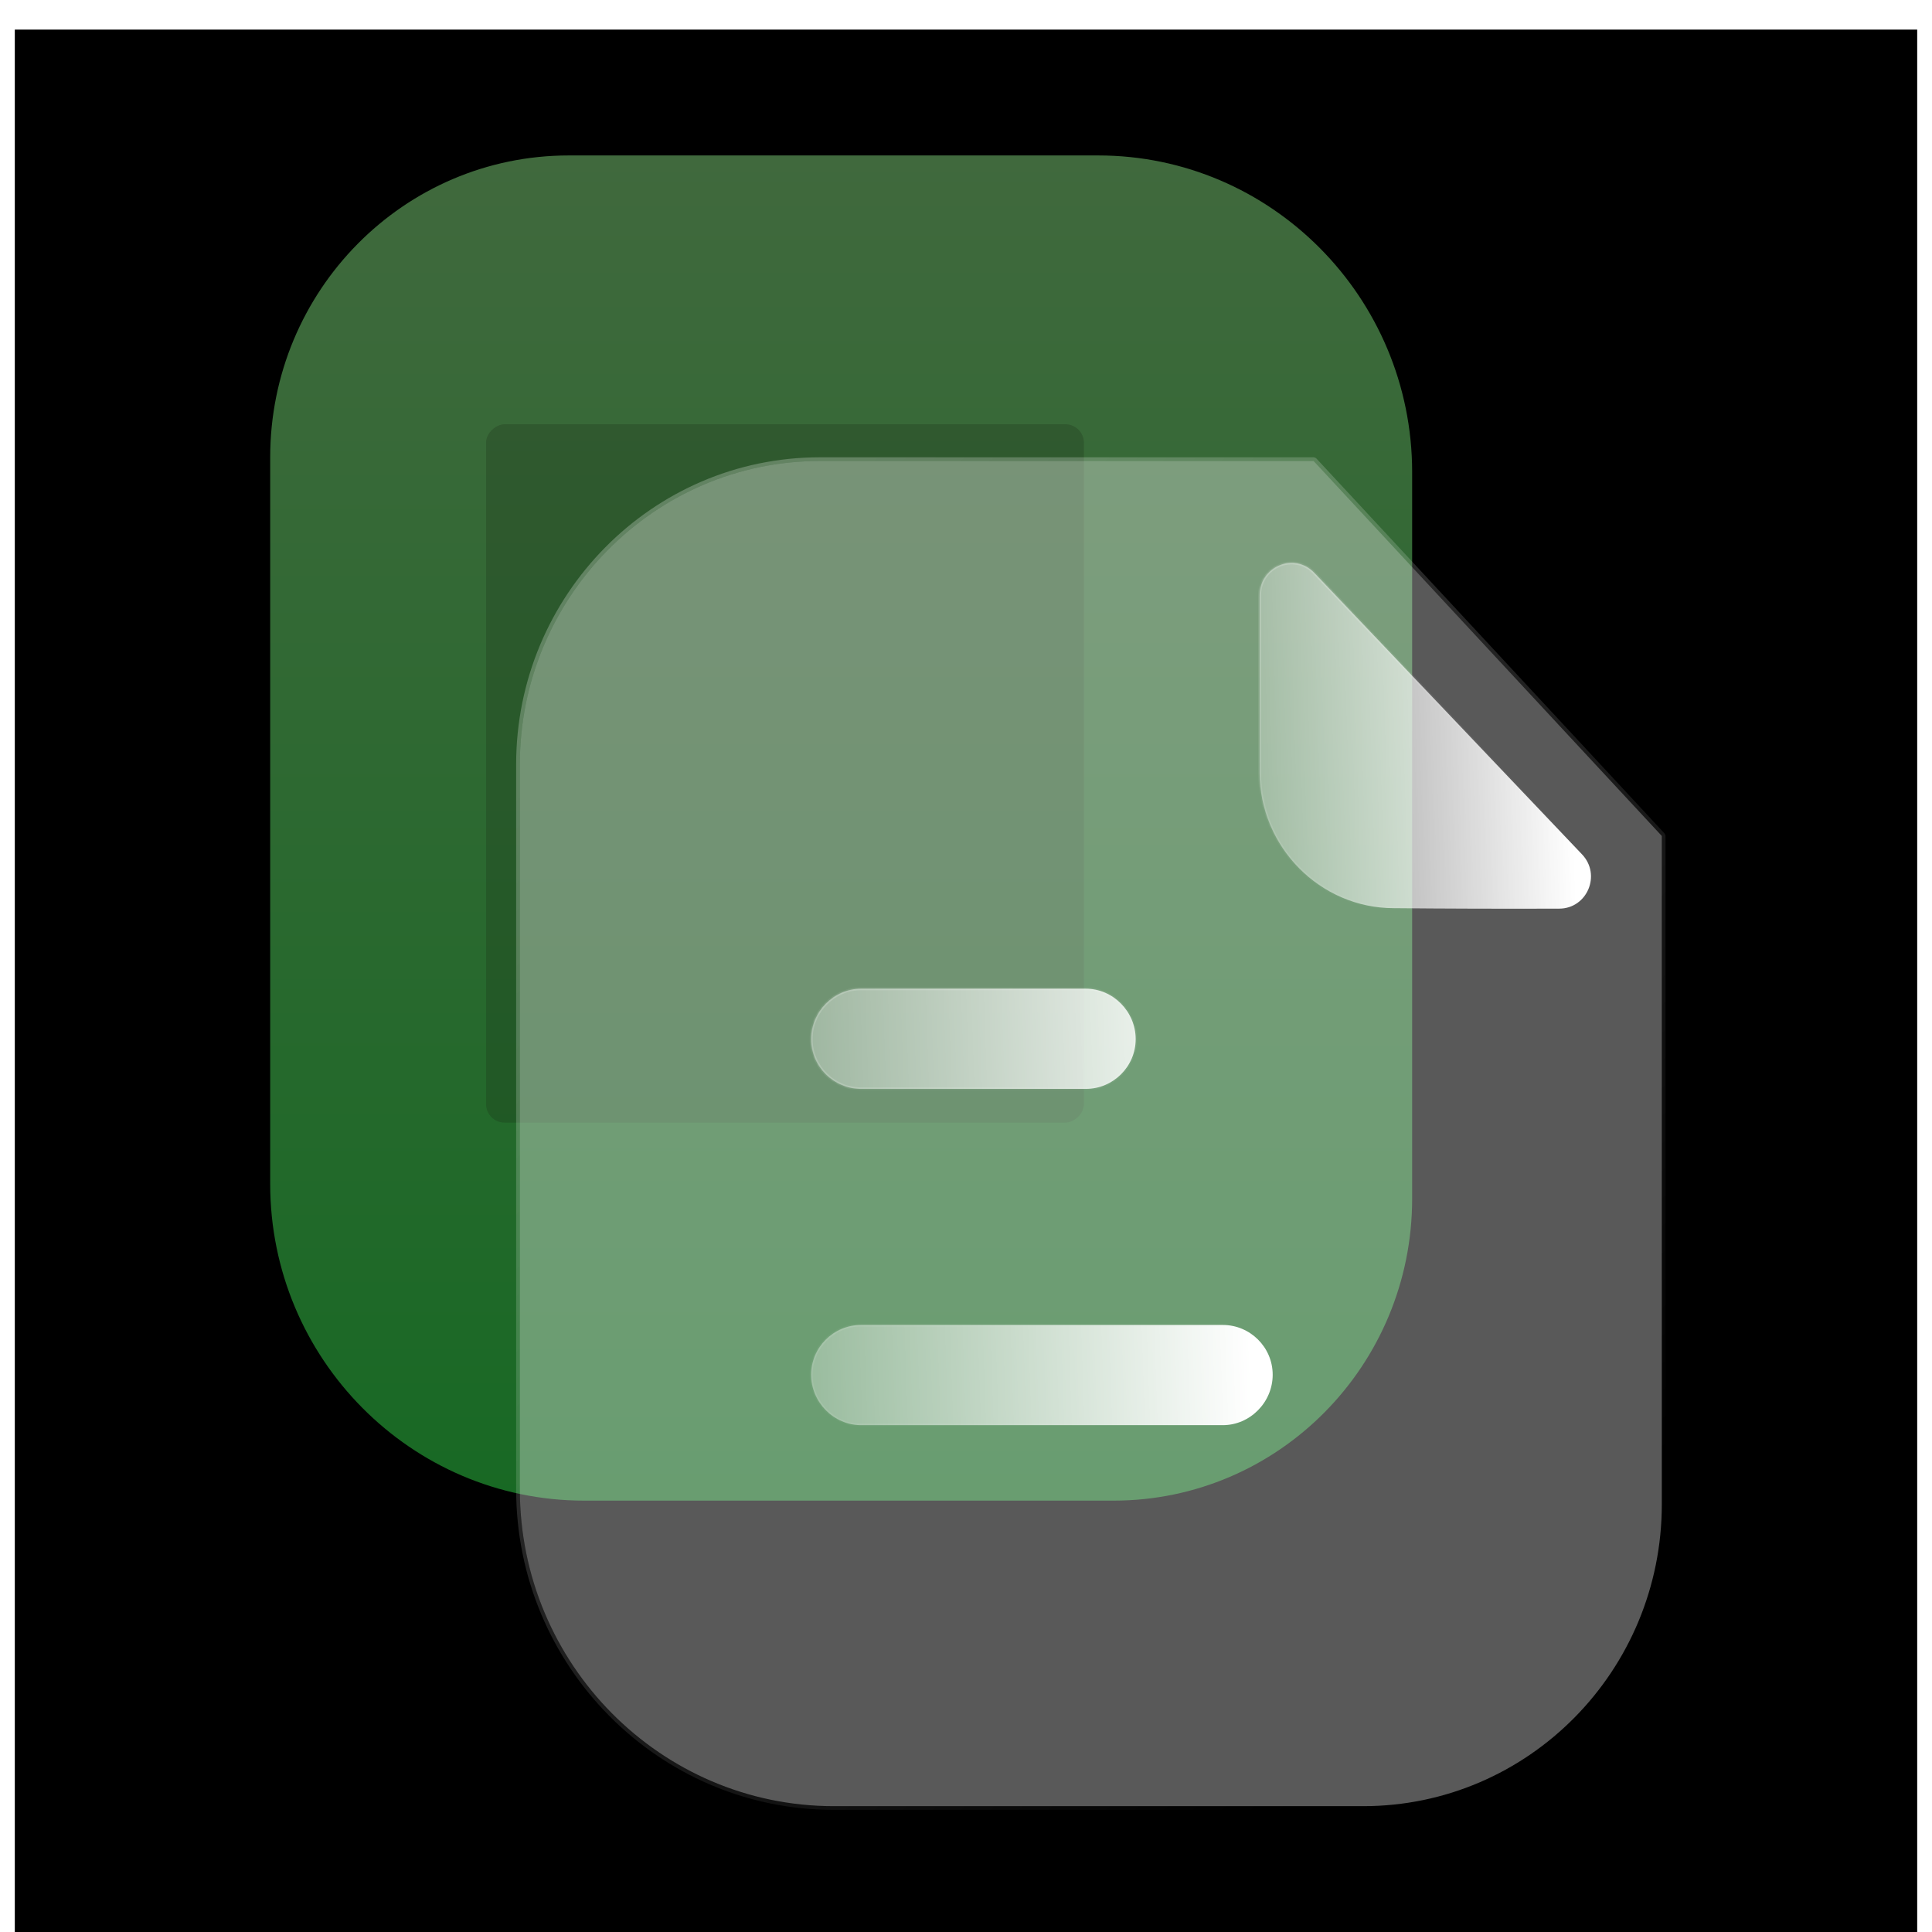 <svg width="522" height="522" viewBox="0 0 522 522" fill="none" xmlns="http://www.w3.org/2000/svg">
    <g filter="url(#filter0_d_10_50)">
        <g filter="url(#filter1_d_10_50)">
            <rect x="4" width="514" height="514" fill="#000000" />
        </g>
        <g filter="url(#filter2_d_10_50)">
            <path fill-rule="evenodd" clip-rule="evenodd"
                d="M381.544 135.315L381.544 119.591C381.544 72.343 343.448 34 296.726 34L153.685 34C109.12 34 73 70.526 73 115.593L73 296.135L73 311.859C73 359.107 111.096 397.45 157.818 397.45H300.859C345.425 397.45 381.544 360.924 381.544 315.857V135.315Z"
                fill="url(#paint0_linear_10_50)" />
            <g opacity="0.5" filter="url(#filter3_f_10_50)">
                <rect x="131.329" y="295.313" width="188.681" height="161.526" rx="5"
                    transform="rotate(-90 131.329 295.313)" fill="#192612" fill-opacity="0.5" />
            </g>
            <g filter="url(#filter4_b_10_50)">
                <path
                    d="M221.5 116.557L354.935 116.557L449 217.865L449 398.407C449 443.474 412.88 480 368.315 480H225.274C178.552 480 140.456 441.657 140.456 394.409L140.456 198.513C140.456 153.446 176.755 116.557 221.5 116.557Z"
                    fill="#ffffff" fill-opacity="0.35" />
                <path
                    d="M355.301 116.216C355.207 116.115 355.074 116.057 354.935 116.057L221.5 116.057C176.473 116.057 139.956 153.176 139.956 198.513L139.956 394.409C139.956 441.929 178.272 480.5 225.274 480.5H368.315C413.162 480.5 449.5 443.745 449.5 398.407L449.5 217.865C449.5 217.739 449.452 217.617 449.366 217.525L355.301 116.216Z"
                    stroke="url(#paint1_linear_10_50)" stroke-linecap="round" stroke-linejoin="round" />
            </g>
            <mask id="path-6-inside-1_10_50" fill="white">
                <path fill-rule="evenodd" clip-rule="evenodd"
                    d="M293.367 259.129H232.628C225.26 259.129 219.151 265.307 219.151 272.758C219.151 280.209 225.26 286.205 232.628 286.205H293.367C300.734 286.205 306.844 280.209 306.844 272.758C306.844 265.307 300.734 259.129 293.367 259.129ZM232.628 377.061H330.385C337.753 377.061 343.863 370.883 343.863 363.432C343.863 355.981 337.753 349.985 330.385 349.985H232.628C225.261 349.985 219.151 355.981 219.151 363.432C219.151 370.883 225.261 377.061 232.628 377.061Z" />
            </mask>
            <path fill-rule="evenodd" clip-rule="evenodd"
                d="M293.367 259.129H232.628C225.26 259.129 219.151 265.307 219.151 272.758C219.151 280.209 225.26 286.205 232.628 286.205H293.367C300.734 286.205 306.844 280.209 306.844 272.758C306.844 265.307 300.734 259.129 293.367 259.129ZM232.628 377.061H330.385C337.753 377.061 343.863 370.883 343.863 363.432C343.863 355.981 337.753 349.985 330.385 349.985H232.628C225.261 349.985 219.151 355.981 219.151 363.432C219.151 370.883 225.261 377.061 232.628 377.061Z"
                fill="url(#paint2_linear_10_50)" />
            <path
                d="M232.628 259.529H293.367V258.729H232.628V259.529ZM219.551 272.758C219.551 265.524 225.486 259.529 232.628 259.529V258.729C225.035 258.729 218.751 265.091 218.751 272.758H219.551ZM232.628 285.805C225.479 285.805 219.551 279.985 219.551 272.758H218.751C218.751 280.432 225.042 286.605 232.628 286.605V285.805ZM293.367 285.805H232.628V286.605H293.367V285.805ZM306.444 272.758C306.444 279.985 300.516 285.805 293.367 285.805V286.605C300.952 286.605 307.244 280.432 307.244 272.758H306.444ZM293.367 259.529C300.509 259.529 306.444 265.524 306.444 272.758H307.244C307.244 265.091 300.959 258.729 293.367 258.729V259.529ZM330.385 376.661H232.628V377.461H330.385V376.661ZM343.463 363.432C343.463 370.666 337.528 376.661 330.385 376.661V377.461C337.978 377.461 344.263 371.099 344.263 363.432H343.463ZM330.385 350.385C337.535 350.385 343.463 356.205 343.463 363.432H344.263C344.263 355.758 337.971 349.585 330.385 349.585V350.385ZM232.628 350.385H330.385V349.585H232.628V350.385ZM219.551 363.432C219.551 356.205 225.479 350.385 232.628 350.385V349.585C225.043 349.585 218.751 355.758 218.751 363.432H219.551ZM232.628 376.661C225.486 376.661 219.551 370.666 219.551 363.432H218.751C218.751 371.099 225.036 377.461 232.628 377.461V376.661Z"
                fill="url(#paint3_linear_10_50)" mask="url(#path-6-inside-1_10_50)" />
            <g filter="url(#filter5_bd_10_50)">
                <mask id="path-8-inside-2_10_50" fill="white">
                    <path
                        d="M371.572 232.375C384.097 232.503 401.51 232.557 416.281 232.503C423.846 232.484 427.692 223.344 422.445 217.838C403.468 197.885 369.523 162.176 350.098 141.751C344.725 136.099 335.326 139.988 335.326 147.82V195.722C335.326 215.821 351.697 232.375 371.572 232.375" />
                </mask>
                <path
                    d="M371.572 232.375C384.097 232.503 401.51 232.557 416.281 232.503C423.846 232.484 427.692 223.344 422.445 217.838C403.468 197.885 369.523 162.176 350.098 141.751C344.725 136.099 335.326 139.988 335.326 147.82V195.722C335.326 215.821 351.697 232.375 371.572 232.375"
                    fill="url(#paint4_linear_10_50)" />
                <path
                    d="M416.281 232.503L416.28 232.103L416.279 232.103L416.281 232.503ZM422.445 217.838L422.155 218.113L422.155 218.114L422.445 217.838ZM350.098 141.751L349.808 142.026L349.808 142.026L350.098 141.751ZM371.568 232.775C384.095 232.903 401.509 232.957 416.282 232.903L416.279 232.103C401.51 232.157 384.099 232.103 371.576 231.975L371.568 232.775ZM416.282 232.903C424.206 232.884 428.219 223.317 422.734 217.562L422.155 218.114C427.165 223.371 423.487 232.085 416.28 232.103L416.282 232.903ZM422.734 217.562C403.755 197.606 369.816 161.904 350.387 141.475L349.808 142.026C369.23 162.449 403.181 198.163 422.155 218.113L422.734 217.562ZM350.387 141.475C344.755 135.551 334.926 139.642 334.926 147.82H335.726C335.726 140.334 344.694 136.648 349.808 142.026L350.387 141.475ZM334.926 147.82V195.722H335.726V147.82H334.926ZM334.926 195.722C334.926 216.037 351.472 232.775 371.572 232.775V231.975C351.922 231.975 335.726 215.604 335.726 195.722H334.926Z"
                    fill="url(#paint5_linear_10_50)" mask="url(#path-8-inside-2_10_50)" />
            </g>
        </g>
    </g>
    <defs>
        <filter id="filter0_d_10_50" x="0" y="0" width="522" height="522" filterUnits="userSpaceOnUse"
            color-interpolation-filters="sRGB">
            <feFlood flood-opacity="0" result="BackgroundImageFix" />
            <feColorMatrix in="SourceAlpha" type="matrix" values="0 0 0 0 0 0 0 0 0 0 0 0 0 0 0 0 0 0 127 0"
                result="hardAlpha" />
            <feOffset dy="4" />
            <feGaussianBlur stdDeviation="2" />
            <feComposite in2="hardAlpha" operator="out" />
            <feColorMatrix type="matrix" values="0 0 0 0 0 0 0 0 0 0 0 0 0 0 0 0 0 0 0.25 0" />
            <feBlend mode="normal" in2="BackgroundImageFix" result="effect1_dropShadow_10_50" />
            <feBlend mode="normal" in="SourceGraphic" in2="effect1_dropShadow_10_50" result="shape" />
        </filter>
        <filter id="filter1_d_10_50" x="0" y="0" width="522" height="522" filterUnits="userSpaceOnUse"
            color-interpolation-filters="sRGB">
            <feFlood flood-opacity="0" result="BackgroundImageFix" />
            <feColorMatrix in="SourceAlpha" type="matrix" values="0 0 0 0 0 0 0 0 0 0 0 0 0 0 0 0 0 0 127 0"
                result="hardAlpha" />
            <feOffset dy="4" />
            <feGaussianBlur stdDeviation="2" />
            <feComposite in2="hardAlpha" operator="out" />
            <feColorMatrix type="matrix" values="0 0 0 0 0 0 0 0 0 0 0 0 0 0 0 0 0 0 0.25 0" />
            <feBlend mode="normal" in2="BackgroundImageFix" result="effect1_dropShadow_10_50" />
            <feBlend mode="normal" in="SourceGraphic" in2="effect1_dropShadow_10_50" result="shape" />
        </filter>
        <filter id="filter2_d_10_50" x="69" y="34" width="385" height="455" filterUnits="userSpaceOnUse"
            color-interpolation-filters="sRGB">
            <feFlood flood-opacity="0" result="BackgroundImageFix" />
            <feColorMatrix in="SourceAlpha" type="matrix" values="0 0 0 0 0 0 0 0 0 0 0 0 0 0 0 0 0 0 127 0"
                result="hardAlpha" />
            <feOffset dy="4" />
            <feGaussianBlur stdDeviation="2" />
            <feComposite in2="hardAlpha" operator="out" />
            <feColorMatrix type="matrix" values="0 0 0 0 0 0 0 0 0 0 0 0 0 0 0 0 0 0 0.25 0" />
            <feBlend mode="normal" in2="BackgroundImageFix" result="effect1_dropShadow_10_50" />
            <feBlend mode="normal" in="SourceGraphic" in2="effect1_dropShadow_10_50" result="shape" />
        </filter>
        <filter id="filter3_f_10_50" x="110.329" y="85.633" width="203.526" height="230.681"
            filterUnits="userSpaceOnUse" color-interpolation-filters="sRGB">
            <feFlood flood-opacity="0" result="BackgroundImageFix" />
            <feBlend mode="normal" in="SourceGraphic" in2="BackgroundImageFix" result="shape" />
            <feGaussianBlur stdDeviation="10.5" result="effect1_foregroundBlur_10_50" />
        </filter>
        <filter id="filter4_b_10_50" x="115.456" y="91.557" width="358.544" height="413.443"
            filterUnits="userSpaceOnUse" color-interpolation-filters="sRGB">
            <feFlood flood-opacity="0" result="BackgroundImageFix" />
            <feGaussianBlur in="BackgroundImageFix" stdDeviation="12" />
            <feComposite in2="SourceAlpha" operator="in" result="effect1_backgroundBlur_10_50" />
            <feBlend mode="normal" in="SourceGraphic" in2="effect1_backgroundBlur_10_50" result="shape" />
        </filter>
        <filter id="filter5_bd_10_50" x="320.326" y="124.071" width="119.539" height="123.452"
            filterUnits="userSpaceOnUse" color-interpolation-filters="sRGB">
            <feFlood flood-opacity="0" result="BackgroundImageFix" />
            <feGaussianBlur in="BackgroundImageFix" stdDeviation="7.5" />
            <feComposite in2="SourceAlpha" operator="in" result="effect1_backgroundBlur_10_50" />
            <feColorMatrix in="SourceAlpha" type="matrix" values="0 0 0 0 0 0 0 0 0 0 0 0 0 0 0 0 0 0 127 0"
                result="hardAlpha" />
            <feOffset dx="5" dy="5" />
            <feGaussianBlur stdDeviation="5" />
            <feColorMatrix type="matrix" values="0 0 0 0 0.577 0 0 0 0 0.359 0 0 0 0 0.938 0 0 0 0.25 0" />
            <feBlend mode="normal" in2="effect1_backgroundBlur_10_50" result="effect2_dropShadow_10_50" />
            <feBlend mode="normal" in="SourceGraphic" in2="effect2_dropShadow_10_50" result="shape" />
        </filter>
        <linearGradient id="paint0_linear_10_50" x1="294.46" y1="34" x2="294.46" y2="397.45"
            gradientUnits="userSpaceOnUse">
            <stop stop-color="#40693D" />
            <stop offset="1" stop-color="#186924" />
        </linearGradient>
        <linearGradient id="paint1_linear_10_50" x1="189.571" y1="158.898" x2="426.436" y2="407.948"
            gradientUnits="userSpaceOnUse">
            <stop stop-color="white" stop-opacity="0.25" />
            <stop offset="1" stop-color="white" stop-opacity="0" />
        </linearGradient>
        <linearGradient id="paint2_linear_10_50" x1="335.021" y1="280.425" x2="196.121" y2="285.214"
            gradientUnits="userSpaceOnUse">
            <stop stop-color="white" />
            <stop offset="1" stop-color="white" stop-opacity="0.2" />
        </linearGradient>
        <linearGradient id="paint3_linear_10_50" x1="239.003" y1="272.868" x2="313.24" y2="370.099"
            gradientUnits="userSpaceOnUse">
            <stop stop-color="white" stop-opacity="0.25" />
            <stop offset="1" stop-color="white" stop-opacity="0" />
        </linearGradient>
        <linearGradient id="paint4_linear_10_50" x1="418.517" y1="155.947" x2="318.77" y2="159.063"
            gradientUnits="userSpaceOnUse">
            <stop stop-color="white" />
            <stop offset="1" stop-color="white" stop-opacity="0.2" />
        </linearGradient>
        <linearGradient id="paint5_linear_10_50" x1="349.579" y1="149.959" x2="409.679" y2="221.276"
            gradientUnits="userSpaceOnUse">
            <stop stop-color="white" stop-opacity="0.25" />
            <stop offset="1" stop-color="white" stop-opacity="0" />
        </linearGradient>
    </defs>
</svg>